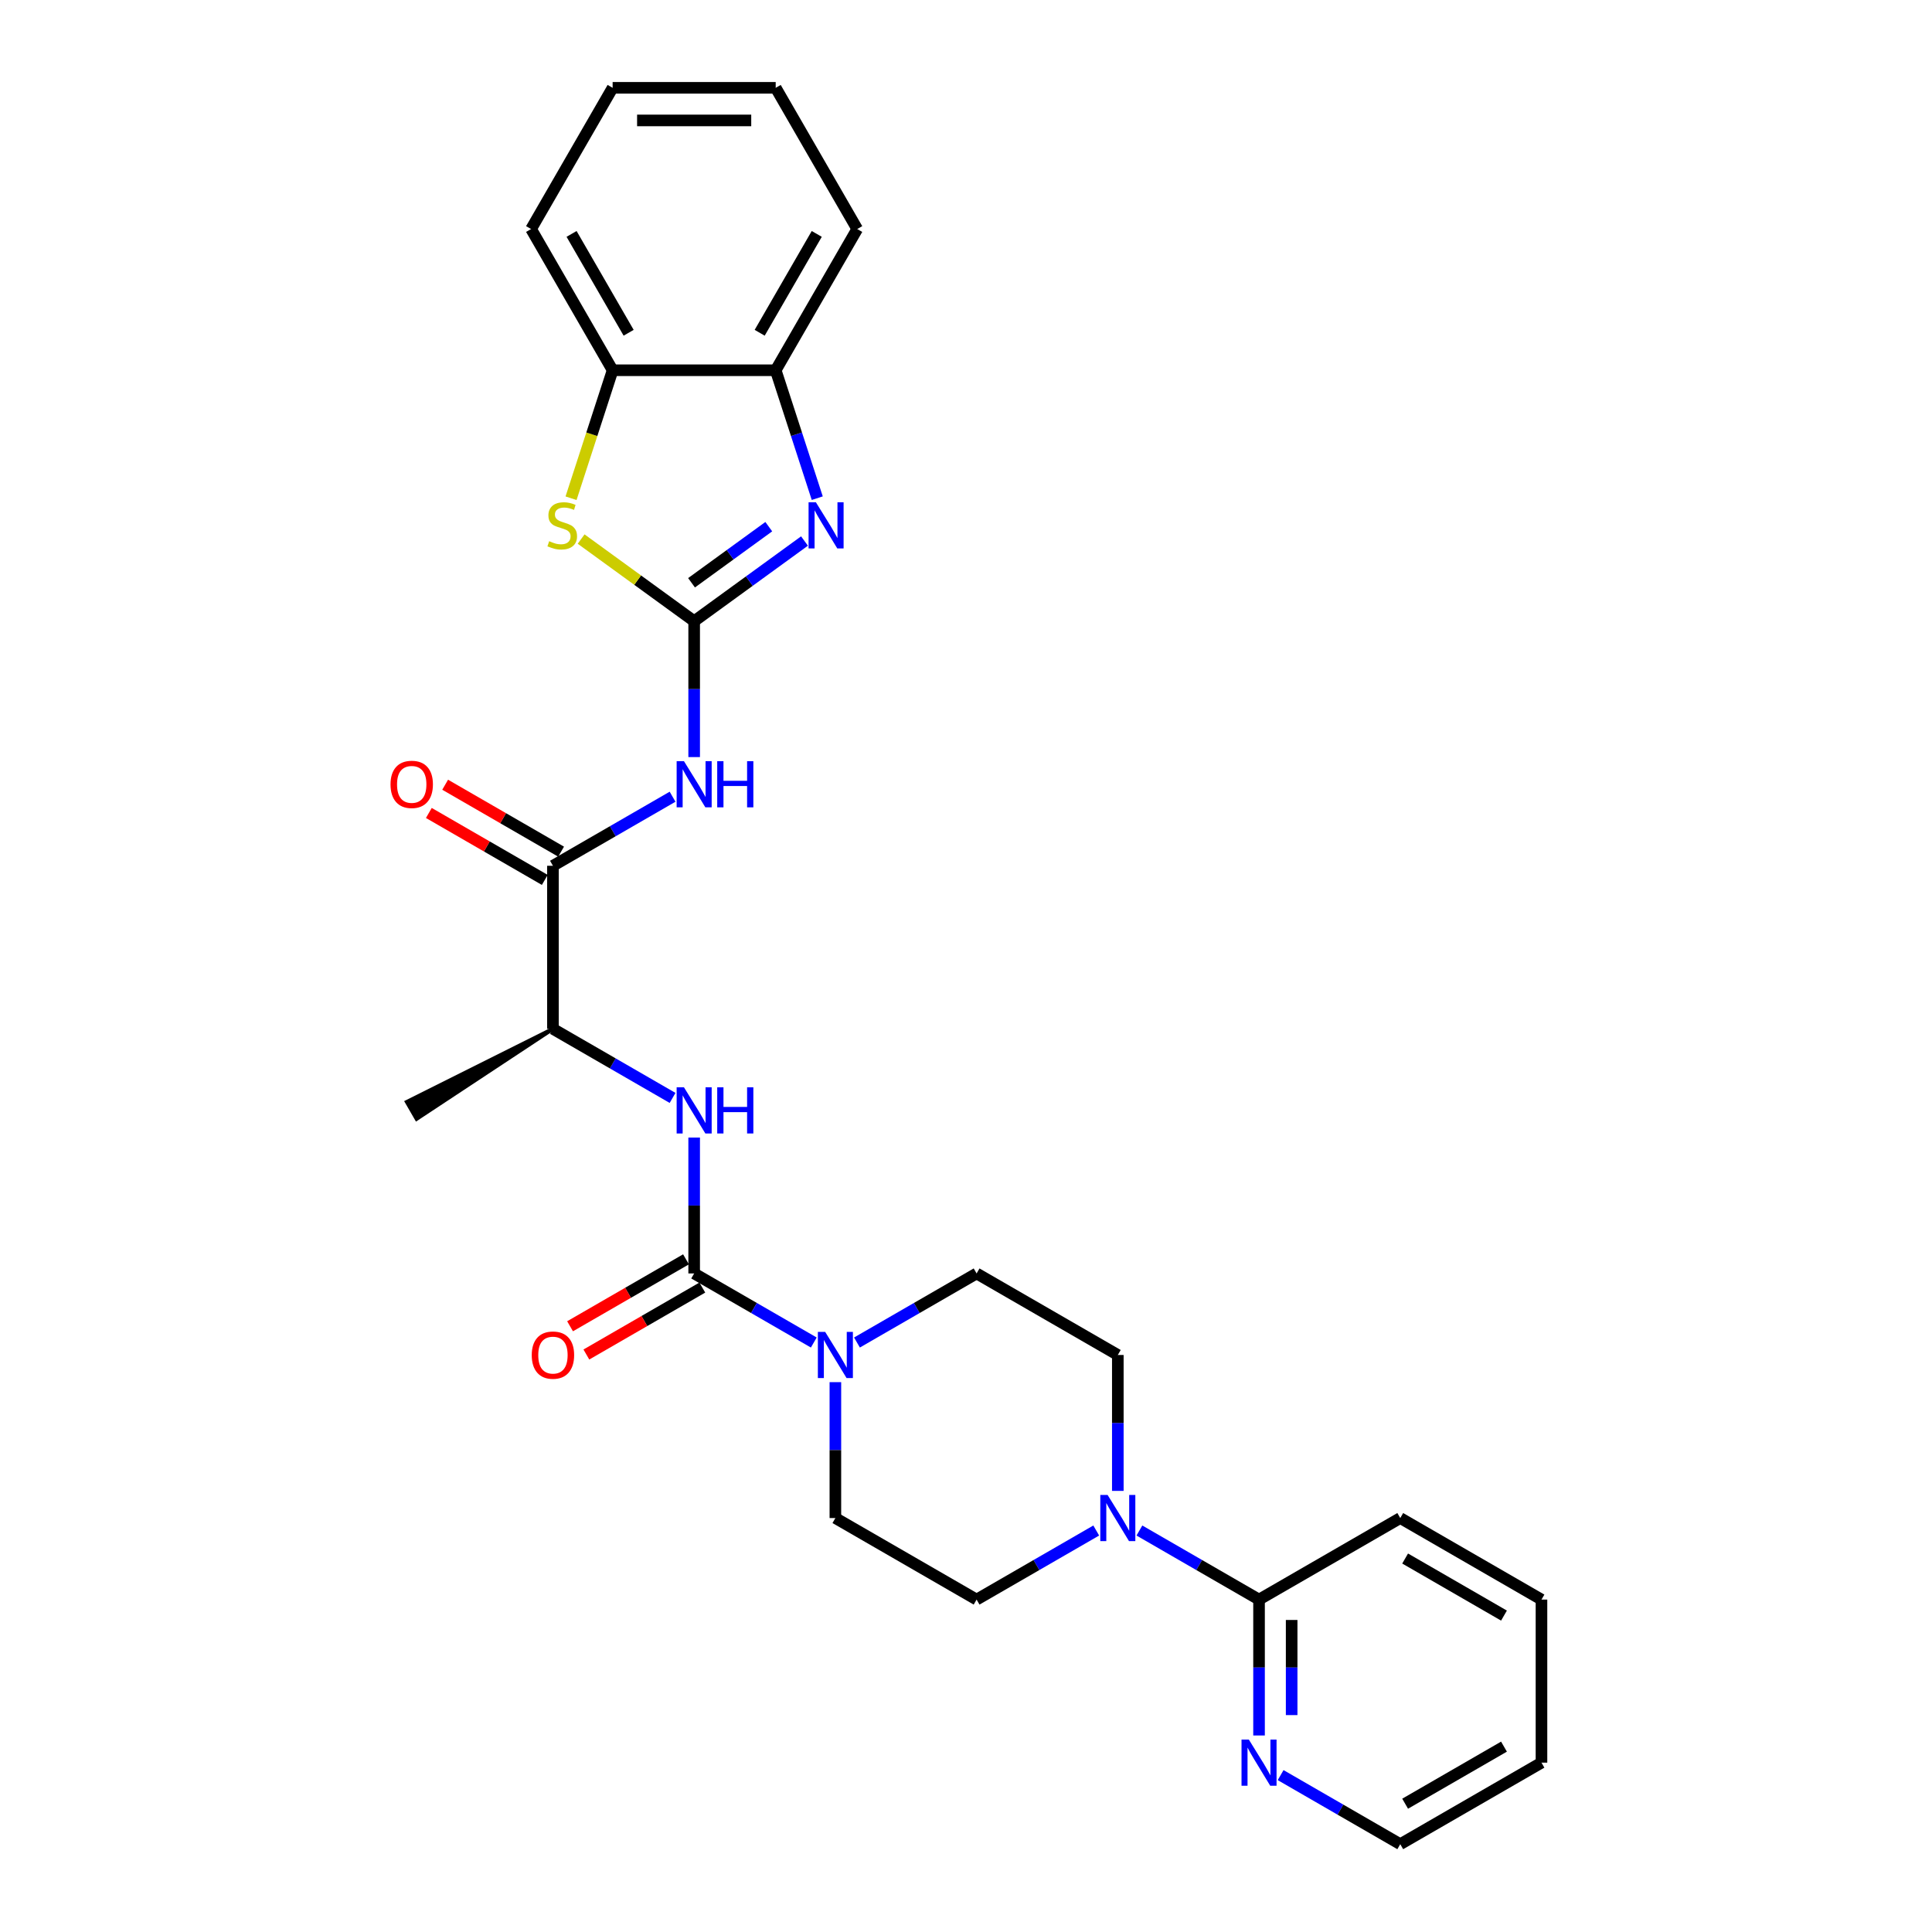 <?xml version='1.0' encoding='iso-8859-1'?>
<svg version='1.1' baseProfile='full'
              xmlns='http://www.w3.org/2000/svg'
                      xmlns:rdkit='http://www.rdkit.org/xml'
                      xmlns:xlink='http://www.w3.org/1999/xlink'
                  xml:space='preserve'
width='1000px' height='1000px' viewBox='0 0 1000 1000'>
<!-- END OF HEADER -->
<rect style='opacity:1.0;fill:#FFFFFF;stroke:none' width='1000' height='1000' x='0' y='0'> </rect>
<path class='bond-0' d='M 359.297,321.526 L 387.851,300.78' style='fill:none;fill-rule:evenodd;stroke:#000000;stroke-width:6px;stroke-linecap:butt;stroke-linejoin:miter;stroke-opacity:1' />
<path class='bond-0' d='M 387.851,300.78 L 416.405,280.035' style='fill:none;fill-rule:evenodd;stroke:#0000FF;stroke-width:6px;stroke-linecap:butt;stroke-linejoin:miter;stroke-opacity:1' />
<path class='bond-0' d='M 357.941,301.646 L 377.929,287.124' style='fill:none;fill-rule:evenodd;stroke:#000000;stroke-width:6px;stroke-linecap:butt;stroke-linejoin:miter;stroke-opacity:1' />
<path class='bond-0' d='M 377.929,287.124 L 397.917,272.602' style='fill:none;fill-rule:evenodd;stroke:#0000FF;stroke-width:6px;stroke-linecap:butt;stroke-linejoin:miter;stroke-opacity:1' />
<path class='bond-2' d='M 359.297,321.526 L 359.297,356.697' style='fill:none;fill-rule:evenodd;stroke:#000000;stroke-width:6px;stroke-linecap:butt;stroke-linejoin:miter;stroke-opacity:1' />
<path class='bond-2' d='M 359.297,356.697 L 359.297,391.867' style='fill:none;fill-rule:evenodd;stroke:#0000FF;stroke-width:6px;stroke-linecap:butt;stroke-linejoin:miter;stroke-opacity:1' />
<path class='bond-3' d='M 359.297,321.526 L 330.042,300.272' style='fill:none;fill-rule:evenodd;stroke:#000000;stroke-width:6px;stroke-linecap:butt;stroke-linejoin:miter;stroke-opacity:1' />
<path class='bond-3' d='M 330.042,300.272 L 300.787,279.017' style='fill:none;fill-rule:evenodd;stroke:#CCCC00;stroke-width:6px;stroke-linecap:butt;stroke-linejoin:miter;stroke-opacity:1' />
<path class='bond-8' d='M 423.011,257.854 L 412.254,224.749' style='fill:none;fill-rule:evenodd;stroke:#0000FF;stroke-width:6px;stroke-linecap:butt;stroke-linejoin:miter;stroke-opacity:1' />
<path class='bond-8' d='M 412.254,224.749 L 401.498,191.644' style='fill:none;fill-rule:evenodd;stroke:#000000;stroke-width:6px;stroke-linecap:butt;stroke-linejoin:miter;stroke-opacity:1' />
<path class='bond-1' d='M 359.297,659.136 L 359.297,623.966' style='fill:none;fill-rule:evenodd;stroke:#000000;stroke-width:6px;stroke-linecap:butt;stroke-linejoin:miter;stroke-opacity:1' />
<path class='bond-1' d='M 359.297,623.966 L 359.297,588.795' style='fill:none;fill-rule:evenodd;stroke:#0000FF;stroke-width:6px;stroke-linecap:butt;stroke-linejoin:miter;stroke-opacity:1' />
<path class='bond-4' d='M 359.297,659.136 L 390.257,677.011' style='fill:none;fill-rule:evenodd;stroke:#000000;stroke-width:6px;stroke-linecap:butt;stroke-linejoin:miter;stroke-opacity:1' />
<path class='bond-4' d='M 390.257,677.011 L 421.217,694.886' style='fill:none;fill-rule:evenodd;stroke:#0000FF;stroke-width:6px;stroke-linecap:butt;stroke-linejoin:miter;stroke-opacity:1' />
<path class='bond-13' d='M 355.077,651.827 L 325.07,669.151' style='fill:none;fill-rule:evenodd;stroke:#000000;stroke-width:6px;stroke-linecap:butt;stroke-linejoin:miter;stroke-opacity:1' />
<path class='bond-13' d='M 325.07,669.151 L 295.064,686.475' style='fill:none;fill-rule:evenodd;stroke:#FF0000;stroke-width:6px;stroke-linecap:butt;stroke-linejoin:miter;stroke-opacity:1' />
<path class='bond-13' d='M 363.517,666.446 L 333.511,683.77' style='fill:none;fill-rule:evenodd;stroke:#000000;stroke-width:6px;stroke-linecap:butt;stroke-linejoin:miter;stroke-opacity:1' />
<path class='bond-13' d='M 333.511,683.77 L 303.504,701.094' style='fill:none;fill-rule:evenodd;stroke:#FF0000;stroke-width:6px;stroke-linecap:butt;stroke-linejoin:miter;stroke-opacity:1' />
<path class='bond-5' d='M 348.122,412.381 L 317.162,430.255' style='fill:none;fill-rule:evenodd;stroke:#0000FF;stroke-width:6px;stroke-linecap:butt;stroke-linejoin:miter;stroke-opacity:1' />
<path class='bond-5' d='M 317.162,430.255 L 286.202,448.13' style='fill:none;fill-rule:evenodd;stroke:#000000;stroke-width:6px;stroke-linecap:butt;stroke-linejoin:miter;stroke-opacity:1' />
<path class='bond-10' d='M 295.571,257.888 L 306.333,224.766' style='fill:none;fill-rule:evenodd;stroke:#CCCC00;stroke-width:6px;stroke-linecap:butt;stroke-linejoin:miter;stroke-opacity:1' />
<path class='bond-10' d='M 306.333,224.766 L 317.095,191.644' style='fill:none;fill-rule:evenodd;stroke:#000000;stroke-width:6px;stroke-linecap:butt;stroke-linejoin:miter;stroke-opacity:1' />
<path class='bond-14' d='M 432.391,715.399 L 432.391,750.57' style='fill:none;fill-rule:evenodd;stroke:#0000FF;stroke-width:6px;stroke-linecap:butt;stroke-linejoin:miter;stroke-opacity:1' />
<path class='bond-14' d='M 432.391,750.57 L 432.391,785.74' style='fill:none;fill-rule:evenodd;stroke:#000000;stroke-width:6px;stroke-linecap:butt;stroke-linejoin:miter;stroke-opacity:1' />
<path class='bond-15' d='M 443.566,694.886 L 474.526,677.011' style='fill:none;fill-rule:evenodd;stroke:#0000FF;stroke-width:6px;stroke-linecap:butt;stroke-linejoin:miter;stroke-opacity:1' />
<path class='bond-15' d='M 474.526,677.011 L 505.486,659.136' style='fill:none;fill-rule:evenodd;stroke:#000000;stroke-width:6px;stroke-linecap:butt;stroke-linejoin:miter;stroke-opacity:1' />
<path class='bond-11' d='M 286.202,448.13 L 286.202,532.533' style='fill:none;fill-rule:evenodd;stroke:#000000;stroke-width:6px;stroke-linecap:butt;stroke-linejoin:miter;stroke-opacity:1' />
<path class='bond-18' d='M 290.422,440.821 L 260.416,423.497' style='fill:none;fill-rule:evenodd;stroke:#000000;stroke-width:6px;stroke-linecap:butt;stroke-linejoin:miter;stroke-opacity:1' />
<path class='bond-18' d='M 260.416,423.497 L 230.41,406.172' style='fill:none;fill-rule:evenodd;stroke:#FF0000;stroke-width:6px;stroke-linecap:butt;stroke-linejoin:miter;stroke-opacity:1' />
<path class='bond-18' d='M 281.982,455.44 L 251.976,438.115' style='fill:none;fill-rule:evenodd;stroke:#000000;stroke-width:6px;stroke-linecap:butt;stroke-linejoin:miter;stroke-opacity:1' />
<path class='bond-18' d='M 251.976,438.115 L 221.969,420.791' style='fill:none;fill-rule:evenodd;stroke:#FF0000;stroke-width:6px;stroke-linecap:butt;stroke-linejoin:miter;stroke-opacity:1' />
<path class='bond-6' d='M 578.581,771.679 L 578.581,736.508' style='fill:none;fill-rule:evenodd;stroke:#0000FF;stroke-width:6px;stroke-linecap:butt;stroke-linejoin:miter;stroke-opacity:1' />
<path class='bond-6' d='M 578.581,736.508 L 578.581,701.338' style='fill:none;fill-rule:evenodd;stroke:#000000;stroke-width:6px;stroke-linecap:butt;stroke-linejoin:miter;stroke-opacity:1' />
<path class='bond-9' d='M 589.756,792.192 L 620.716,810.067' style='fill:none;fill-rule:evenodd;stroke:#0000FF;stroke-width:6px;stroke-linecap:butt;stroke-linejoin:miter;stroke-opacity:1' />
<path class='bond-9' d='M 620.716,810.067 L 651.676,827.942' style='fill:none;fill-rule:evenodd;stroke:#000000;stroke-width:6px;stroke-linecap:butt;stroke-linejoin:miter;stroke-opacity:1' />
<path class='bond-30' d='M 567.406,792.192 L 536.446,810.067' style='fill:none;fill-rule:evenodd;stroke:#0000FF;stroke-width:6px;stroke-linecap:butt;stroke-linejoin:miter;stroke-opacity:1' />
<path class='bond-30' d='M 536.446,810.067 L 505.486,827.942' style='fill:none;fill-rule:evenodd;stroke:#000000;stroke-width:6px;stroke-linecap:butt;stroke-linejoin:miter;stroke-opacity:1' />
<path class='bond-7' d='M 348.122,568.282 L 317.162,550.407' style='fill:none;fill-rule:evenodd;stroke:#0000FF;stroke-width:6px;stroke-linecap:butt;stroke-linejoin:miter;stroke-opacity:1' />
<path class='bond-7' d='M 317.162,550.407 L 286.202,532.533' style='fill:none;fill-rule:evenodd;stroke:#000000;stroke-width:6px;stroke-linecap:butt;stroke-linejoin:miter;stroke-opacity:1' />
<path class='bond-20' d='M 401.498,191.644 L 443.699,118.549' style='fill:none;fill-rule:evenodd;stroke:#000000;stroke-width:6px;stroke-linecap:butt;stroke-linejoin:miter;stroke-opacity:1' />
<path class='bond-20' d='M 393.209,172.24 L 422.75,121.073' style='fill:none;fill-rule:evenodd;stroke:#000000;stroke-width:6px;stroke-linecap:butt;stroke-linejoin:miter;stroke-opacity:1' />
<path class='bond-28' d='M 401.498,191.644 L 317.095,191.644' style='fill:none;fill-rule:evenodd;stroke:#000000;stroke-width:6px;stroke-linecap:butt;stroke-linejoin:miter;stroke-opacity:1' />
<path class='bond-12' d='M 651.676,827.942 L 651.676,863.112' style='fill:none;fill-rule:evenodd;stroke:#000000;stroke-width:6px;stroke-linecap:butt;stroke-linejoin:miter;stroke-opacity:1' />
<path class='bond-12' d='M 651.676,863.112 L 651.676,898.283' style='fill:none;fill-rule:evenodd;stroke:#0000FF;stroke-width:6px;stroke-linecap:butt;stroke-linejoin:miter;stroke-opacity:1' />
<path class='bond-12' d='M 668.556,838.493 L 668.556,863.112' style='fill:none;fill-rule:evenodd;stroke:#000000;stroke-width:6px;stroke-linecap:butt;stroke-linejoin:miter;stroke-opacity:1' />
<path class='bond-12' d='M 668.556,863.112 L 668.556,887.732' style='fill:none;fill-rule:evenodd;stroke:#0000FF;stroke-width:6px;stroke-linecap:butt;stroke-linejoin:miter;stroke-opacity:1' />
<path class='bond-19' d='M 651.676,827.942 L 724.77,785.74' style='fill:none;fill-rule:evenodd;stroke:#000000;stroke-width:6px;stroke-linecap:butt;stroke-linejoin:miter;stroke-opacity:1' />
<path class='bond-21' d='M 317.095,191.644 L 274.894,118.549' style='fill:none;fill-rule:evenodd;stroke:#000000;stroke-width:6px;stroke-linecap:butt;stroke-linejoin:miter;stroke-opacity:1' />
<path class='bond-21' d='M 325.384,172.24 L 295.843,121.073' style='fill:none;fill-rule:evenodd;stroke:#000000;stroke-width:6px;stroke-linecap:butt;stroke-linejoin:miter;stroke-opacity:1' />
<path class='bond-23' d='M 286.202,532.533 L 210.575,570.348 L 215.639,579.12 Z' style='fill:#000000;fill-rule:evenodd;fill-opacity:1;stroke:#000000;stroke-width:2px;stroke-linecap:butt;stroke-linejoin:miter;stroke-opacity:1;' />
<path class='bond-22' d='M 662.851,918.796 L 693.811,936.671' style='fill:none;fill-rule:evenodd;stroke:#0000FF;stroke-width:6px;stroke-linecap:butt;stroke-linejoin:miter;stroke-opacity:1' />
<path class='bond-22' d='M 693.811,936.671 L 724.77,954.545' style='fill:none;fill-rule:evenodd;stroke:#000000;stroke-width:6px;stroke-linecap:butt;stroke-linejoin:miter;stroke-opacity:1' />
<path class='bond-16' d='M 432.391,785.74 L 505.486,827.942' style='fill:none;fill-rule:evenodd;stroke:#000000;stroke-width:6px;stroke-linecap:butt;stroke-linejoin:miter;stroke-opacity:1' />
<path class='bond-17' d='M 505.486,659.136 L 578.581,701.338' style='fill:none;fill-rule:evenodd;stroke:#000000;stroke-width:6px;stroke-linecap:butt;stroke-linejoin:miter;stroke-opacity:1' />
<path class='bond-24' d='M 724.77,785.74 L 797.865,827.942' style='fill:none;fill-rule:evenodd;stroke:#000000;stroke-width:6px;stroke-linecap:butt;stroke-linejoin:miter;stroke-opacity:1' />
<path class='bond-24' d='M 727.294,806.689 L 778.461,836.23' style='fill:none;fill-rule:evenodd;stroke:#000000;stroke-width:6px;stroke-linecap:butt;stroke-linejoin:miter;stroke-opacity:1' />
<path class='bond-26' d='M 443.699,118.549 L 401.498,45.455' style='fill:none;fill-rule:evenodd;stroke:#000000;stroke-width:6px;stroke-linecap:butt;stroke-linejoin:miter;stroke-opacity:1' />
<path class='bond-27' d='M 274.894,118.549 L 317.095,45.455' style='fill:none;fill-rule:evenodd;stroke:#000000;stroke-width:6px;stroke-linecap:butt;stroke-linejoin:miter;stroke-opacity:1' />
<path class='bond-31' d='M 724.77,954.545 L 797.865,912.344' style='fill:none;fill-rule:evenodd;stroke:#000000;stroke-width:6px;stroke-linecap:butt;stroke-linejoin:miter;stroke-opacity:1' />
<path class='bond-31' d='M 727.294,933.596 L 778.461,904.055' style='fill:none;fill-rule:evenodd;stroke:#000000;stroke-width:6px;stroke-linecap:butt;stroke-linejoin:miter;stroke-opacity:1' />
<path class='bond-25' d='M 797.865,827.942 L 797.865,912.344' style='fill:none;fill-rule:evenodd;stroke:#000000;stroke-width:6px;stroke-linecap:butt;stroke-linejoin:miter;stroke-opacity:1' />
<path class='bond-29' d='M 401.498,45.455 L 317.095,45.455' style='fill:none;fill-rule:evenodd;stroke:#000000;stroke-width:6px;stroke-linecap:butt;stroke-linejoin:miter;stroke-opacity:1' />
<path class='bond-29' d='M 388.838,62.335 L 329.756,62.335' style='fill:none;fill-rule:evenodd;stroke:#000000;stroke-width:6px;stroke-linecap:butt;stroke-linejoin:miter;stroke-opacity:1' />
<path  class='atom-1' d='M 422.296 259.964
L 430.129 272.625
Q 430.905 273.874, 432.154 276.136
Q 433.404 278.398, 433.471 278.533
L 433.471 259.964
L 436.645 259.964
L 436.645 283.867
L 433.37 283.867
L 424.963 270.025
Q 423.984 268.405, 422.938 266.548
Q 421.925 264.691, 421.621 264.117
L 421.621 283.867
L 418.515 283.867
L 418.515 259.964
L 422.296 259.964
' fill='#0000FF'/>
<path  class='atom-3' d='M 354.013 393.977
L 361.846 406.638
Q 362.622 407.887, 363.871 410.149
Q 365.12 412.411, 365.188 412.546
L 365.188 393.977
L 368.361 393.977
L 368.361 417.88
L 365.087 417.88
L 356.68 404.038
Q 355.701 402.418, 354.655 400.561
Q 353.642 398.704, 353.338 398.13
L 353.338 417.88
L 350.232 417.88
L 350.232 393.977
L 354.013 393.977
' fill='#0000FF'/>
<path  class='atom-3' d='M 371.231 393.977
L 374.472 393.977
L 374.472 404.139
L 386.694 404.139
L 386.694 393.977
L 389.935 393.977
L 389.935 417.88
L 386.694 417.88
L 386.694 406.84
L 374.472 406.84
L 374.472 417.88
L 371.231 417.88
L 371.231 393.977
' fill='#0000FF'/>
<path  class='atom-4' d='M 284.261 280.12
Q 284.531 280.221, 285.646 280.694
Q 286.76 281.166, 287.975 281.47
Q 289.224 281.74, 290.44 281.74
Q 292.702 281.74, 294.018 280.66
Q 295.335 279.546, 295.335 277.621
Q 295.335 276.305, 294.66 275.494
Q 294.018 274.684, 293.005 274.245
Q 291.993 273.806, 290.305 273.3
Q 288.178 272.658, 286.895 272.051
Q 285.646 271.443, 284.734 270.16
Q 283.856 268.877, 283.856 266.716
Q 283.856 263.712, 285.882 261.855
Q 287.941 259.998, 291.993 259.998
Q 294.761 259.998, 297.901 261.315
L 297.124 263.914
Q 294.255 262.733, 292.094 262.733
Q 289.764 262.733, 288.481 263.712
Q 287.199 264.657, 287.232 266.311
Q 287.232 267.594, 287.874 268.371
Q 288.549 269.147, 289.494 269.586
Q 290.473 270.025, 292.094 270.531
Q 294.255 271.207, 295.538 271.882
Q 296.82 272.557, 297.732 273.941
Q 298.677 275.292, 298.677 277.621
Q 298.677 280.93, 296.449 282.719
Q 294.255 284.475, 290.575 284.475
Q 288.448 284.475, 286.827 284.002
Q 285.24 283.563, 283.35 282.787
L 284.261 280.12
' fill='#CCCC00'/>
<path  class='atom-5' d='M 427.108 689.386
L 434.94 702.047
Q 435.717 703.296, 436.966 705.558
Q 438.215 707.82, 438.283 707.955
L 438.283 689.386
L 441.456 689.386
L 441.456 713.289
L 438.181 713.289
L 429.775 699.447
Q 428.796 697.827, 427.749 695.97
Q 426.736 694.113, 426.433 693.539
L 426.433 713.289
L 423.327 713.289
L 423.327 689.386
L 427.108 689.386
' fill='#0000FF'/>
<path  class='atom-7' d='M 573.297 773.789
L 581.13 786.449
Q 581.906 787.698, 583.156 789.96
Q 584.405 792.222, 584.472 792.357
L 584.472 773.789
L 587.646 773.789
L 587.646 797.692
L 584.371 797.692
L 575.964 783.85
Q 574.985 782.229, 573.939 780.372
Q 572.926 778.515, 572.622 777.942
L 572.622 797.692
L 569.516 797.692
L 569.516 773.789
L 573.297 773.789
' fill='#0000FF'/>
<path  class='atom-8' d='M 354.013 562.783
L 361.846 575.443
Q 362.622 576.692, 363.871 578.954
Q 365.12 581.216, 365.188 581.351
L 365.188 562.783
L 368.361 562.783
L 368.361 586.685
L 365.087 586.685
L 356.68 572.843
Q 355.701 571.223, 354.655 569.366
Q 353.642 567.509, 353.338 566.935
L 353.338 586.685
L 350.232 586.685
L 350.232 562.783
L 354.013 562.783
' fill='#0000FF'/>
<path  class='atom-8' d='M 371.231 562.783
L 374.472 562.783
L 374.472 572.945
L 386.694 572.945
L 386.694 562.783
L 389.935 562.783
L 389.935 586.685
L 386.694 586.685
L 386.694 575.645
L 374.472 575.645
L 374.472 586.685
L 371.231 586.685
L 371.231 562.783
' fill='#0000FF'/>
<path  class='atom-13' d='M 646.392 900.393
L 654.225 913.053
Q 655.001 914.302, 656.25 916.564
Q 657.499 918.826, 657.567 918.961
L 657.567 900.393
L 660.741 900.393
L 660.741 924.296
L 657.466 924.296
L 649.059 910.454
Q 648.08 908.833, 647.034 906.976
Q 646.021 905.119, 645.717 904.545
L 645.717 924.296
L 642.611 924.296
L 642.611 900.393
L 646.392 900.393
' fill='#0000FF'/>
<path  class='atom-14' d='M 275.23 701.405
Q 275.23 695.666, 278.065 692.459
Q 280.901 689.251, 286.202 689.251
Q 291.502 689.251, 294.338 692.459
Q 297.174 695.666, 297.174 701.405
Q 297.174 707.212, 294.305 710.521
Q 291.435 713.796, 286.202 713.796
Q 280.935 713.796, 278.065 710.521
Q 275.23 707.246, 275.23 701.405
M 286.202 711.095
Q 289.848 711.095, 291.806 708.664
Q 293.798 706.199, 293.798 701.405
Q 293.798 696.713, 291.806 694.349
Q 289.848 691.952, 286.202 691.952
Q 282.556 691.952, 280.564 694.315
Q 278.606 696.679, 278.606 701.405
Q 278.606 706.233, 280.564 708.664
Q 282.556 711.095, 286.202 711.095
' fill='#FF0000'/>
<path  class='atom-19' d='M 202.135 405.996
Q 202.135 400.257, 204.971 397.05
Q 207.807 393.842, 213.107 393.842
Q 218.408 393.842, 221.244 397.05
Q 224.079 400.257, 224.079 405.996
Q 224.079 411.803, 221.21 415.112
Q 218.34 418.387, 213.107 418.387
Q 207.84 418.387, 204.971 415.112
Q 202.135 411.837, 202.135 405.996
M 213.107 415.686
Q 216.753 415.686, 218.711 413.255
Q 220.703 410.79, 220.703 405.996
Q 220.703 401.304, 218.711 398.94
Q 216.753 396.543, 213.107 396.543
Q 209.461 396.543, 207.469 398.907
Q 205.511 401.27, 205.511 405.996
Q 205.511 410.824, 207.469 413.255
Q 209.461 415.686, 213.107 415.686
' fill='#FF0000'/>
</svg>
